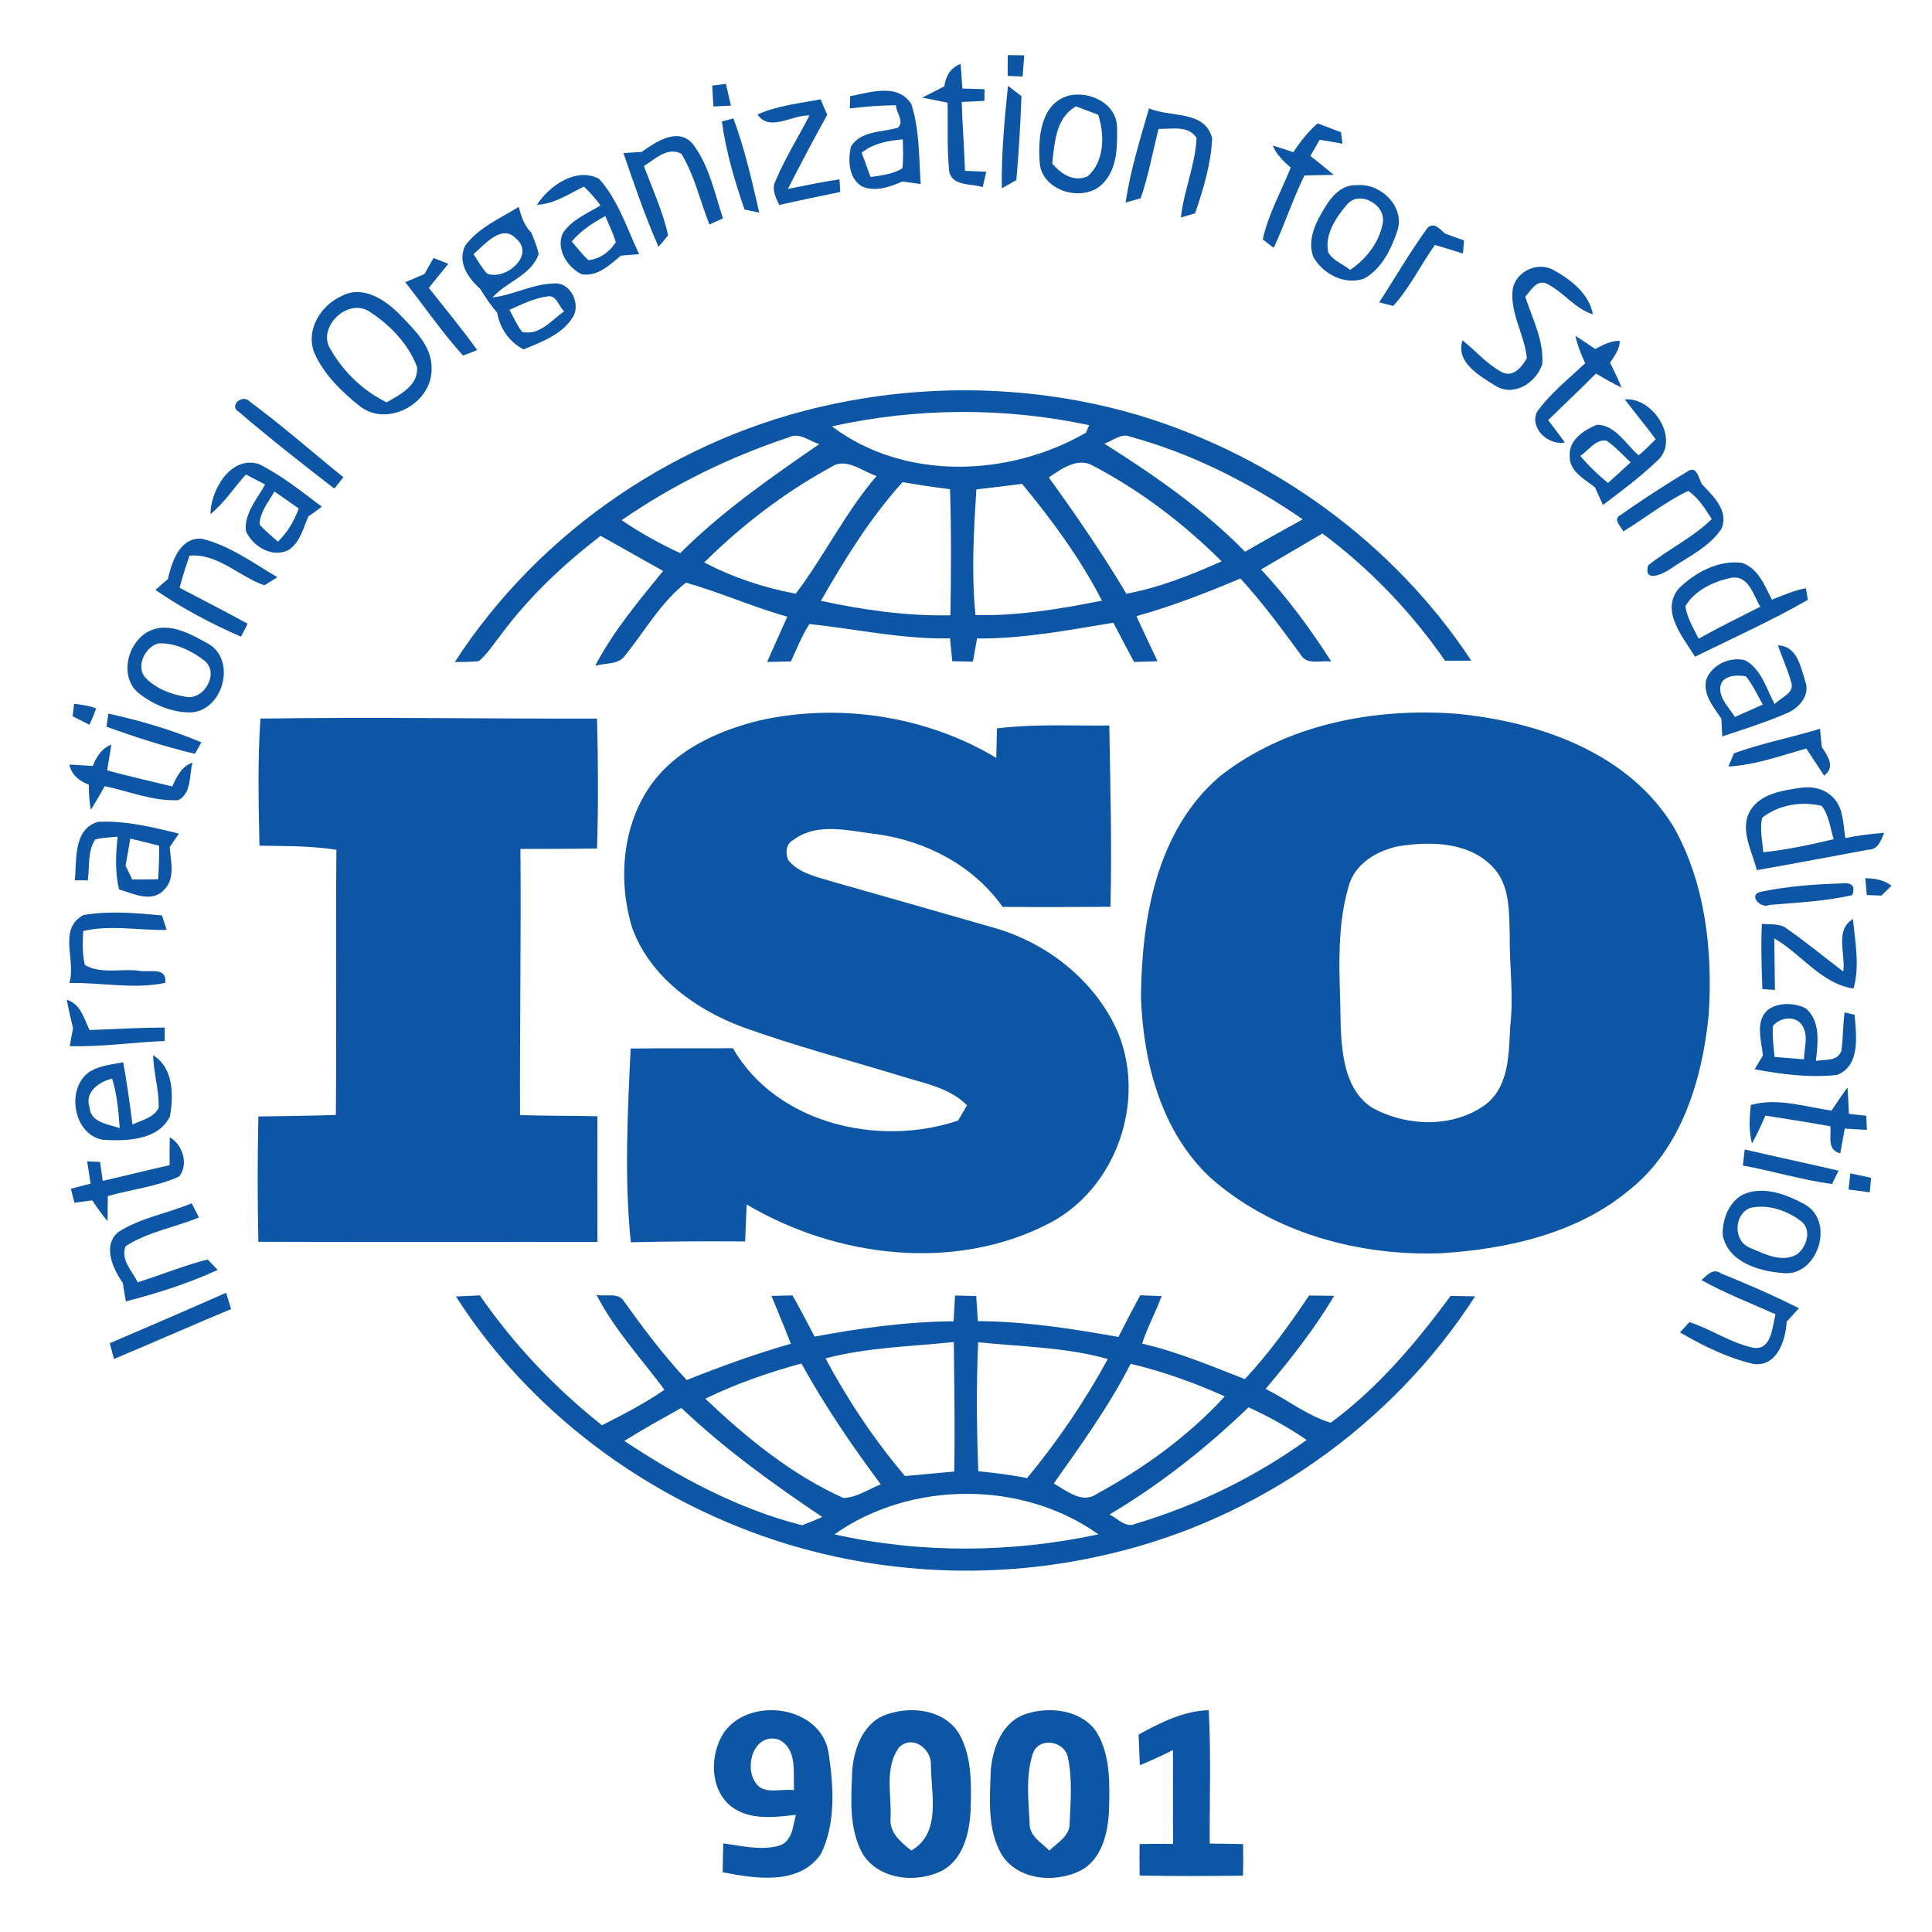 <svg xmlns="http://www.w3.org/2000/svg" width="335pt" height="335pt" viewBox="0 0 335 335"><g id="#0d56a5ff"><path fill="#0d56a5" opacity="1.00" d=" M 174.74 9.55 C 175.69 9.56 176.65 9.57 177.60 9.59 C 177.51 10.81 177.42 12.04 177.32 13.27 C 176.46 13.23 175.59 13.20 174.73 13.16 C 174.72 11.96 174.73 10.75 174.74 9.55 Z"></path><path fill="#0d56a5" opacity="1.00" d=" M 163.74 14.97 C 163.99 13.18 164.83 11.73 166.57 11.08 C 166.68 12.50 166.78 13.92 166.87 15.35 C 168.15 15.39 169.43 15.43 170.71 15.47 C 170.71 15.98 170.70 16.98 170.69 17.49 C 169.38 17.55 168.07 17.62 166.76 17.68 C 166.86 21.67 167.20 25.64 167.33 29.62 C 168.25 29.66 170.09 29.74 171.01 29.78 C 170.81 30.67 170.60 31.55 170.40 32.44 C 168.43 31.80 165.01 32.34 164.58 29.64 C 164.18 25.71 164.39 21.75 164.30 17.81 C 162.84 17.52 161.39 17.22 159.93 16.92 C 161.20 16.28 162.47 15.63 163.74 14.97 Z"></path><path fill="#0d56a5" opacity="1.00" d=" M 123.49 14.85 C 124.08 14.77 125.27 14.62 125.86 14.54 C 126.17 15.80 126.46 17.06 126.75 18.32 C 125.73 18.37 124.72 18.42 123.70 18.46 C 123.62 17.25 123.55 16.05 123.49 14.85 Z"></path><path fill="#0d56a5" opacity="1.00" d=" M 147.42 16.67 C 150.90 16.04 155.66 14.34 158.02 18.05 C 159.46 22.50 159.33 27.29 159.64 31.91 C 158.57 31.77 157.51 31.63 156.45 31.48 C 154.28 32.42 151.78 33.32 149.46 32.33 C 147.14 30.89 147.01 27.83 147.54 25.44 C 149.23 22.63 152.91 22.97 155.67 22.15 C 156.90 21.10 155.36 19.51 155.35 18.25 C 152.67 18.26 150.00 18.49 147.35 18.80 C 147.36 18.26 147.40 17.20 147.42 16.67 M 149.41 26.48 C 149.92 27.89 150.43 29.29 150.95 30.69 C 152.84 30.42 154.80 30.22 156.46 29.19 C 156.69 27.53 156.56 25.84 156.54 24.17 C 154.01 24.38 151.45 24.84 149.41 26.48 Z"></path><path fill="#0d56a5" opacity="1.00" d=" M 173.71 32.65 C 173.61 26.71 174.18 20.79 174.78 14.89 C 175.36 15.34 176.53 16.22 177.12 16.67 C 176.94 21.52 176.65 26.39 176.23 31.23 C 175.60 31.58 174.34 32.29 173.71 32.65 Z"></path><path fill="#0d56a5" opacity="1.00" d=" M 185.41 16.56 C 188.97 15.76 193.54 17.93 193.68 21.94 C 193.75 25.19 193.78 28.89 191.52 31.50 C 188.32 35.42 180.45 33.29 180.27 28.02 C 179.96 23.82 180.48 17.82 185.41 16.56 M 182.44 28.35 C 183.96 30.14 186.15 31.63 188.59 30.58 C 191.53 28.00 191.57 23.38 190.42 19.90 C 189.13 19.42 187.85 18.93 186.57 18.44 C 183.00 20.49 182.90 24.72 182.44 28.35 Z"></path><path fill="#0d56a5" opacity="1.00" d=" M 131.36 19.84 C 134.81 18.32 138.61 17.91 142.28 17.23 C 142.57 17.90 143.15 19.22 143.44 19.89 C 141.09 24.14 138.82 28.43 136.62 32.76 C 139.59 32.17 142.56 31.54 145.56 31.09 C 145.59 31.64 145.65 32.74 145.69 33.29 C 142.16 34.02 138.63 34.74 135.12 35.54 C 134.49 34.27 133.75 32.77 134.47 31.38 C 136.12 27.44 138.40 23.80 140.36 20.02 C 137.42 19.86 133.36 22.96 131.36 19.84 Z"></path><path fill="#0d56a5" opacity="1.00" d=" M 195.17 35.11 C 196.00 29.56 197.68 24.16 199.24 18.78 C 202.87 20.41 208.93 19.05 210.18 23.95 C 210.00 28.39 208.65 32.79 207.23 36.98 C 206.61 37.17 205.38 37.53 204.76 37.71 C 205.27 33.03 207.27 28.61 207.48 23.90 C 206.02 21.67 203.12 22.42 200.89 22.35 C 199.87 26.36 199.14 30.47 197.79 34.38 C 197.14 34.57 195.83 34.93 195.17 35.11 Z"></path><path fill="#0d56a5" opacity="1.00" d=" M 125.17 21.06 C 125.67 20.92 126.67 20.66 127.17 20.53 C 129.13 25.82 130.39 31.37 131.65 36.86 C 131.02 36.73 129.74 36.47 129.10 36.34 C 127.40 31.39 125.87 26.26 125.17 21.06 Z"></path><path fill="#0d56a5" opacity="1.00" d=" M 224.25 26.39 C 225.46 24.56 226.81 22.83 228.47 21.39 C 229.82 21.91 231.17 22.42 232.52 22.94 C 232.58 23.43 232.71 24.42 232.78 24.91 C 231.46 24.69 230.14 24.46 228.83 24.23 C 228.43 24.94 227.62 26.34 227.22 27.04 C 228.58 28.12 229.94 29.20 231.27 30.32 C 229.57 30.34 227.87 30.38 226.18 30.43 C 224.18 34.51 222.78 38.86 220.85 42.98 C 220.38 42.61 219.43 41.88 218.96 41.51 C 219.90 37.15 222.17 33.19 223.80 29.06 C 222.56 27.96 221.32 26.82 220.70 25.24 C 221.89 25.59 223.07 25.98 224.25 26.39 Z"></path><path fill="#0d56a5" opacity="1.00" d=" M 111.24 26.35 C 113.69 24.64 117.44 22.00 120.06 24.88 C 122.95 28.60 123.90 33.46 125.36 37.86 C 124.77 38.13 123.59 38.66 123.01 38.93 C 121.38 34.84 120.45 30.43 118.14 26.66 C 115.71 25.38 113.57 27.63 111.65 28.79 C 113.13 32.77 114.94 36.67 115.85 40.82 C 115.44 41.32 114.61 42.30 114.19 42.79 C 111.84 37.50 109.99 32.01 108.10 26.54 C 108.89 26.49 110.46 26.40 111.24 26.35 Z"></path><path fill="#0d56a5" opacity="1.00" d=" M 93.10 35.51 C 95.23 32.20 99.95 28.91 103.87 31.01 C 107.20 34.69 108.73 39.64 110.82 44.07 C 110.03 44.13 108.46 44.26 107.68 44.32 C 105.72 45.91 103.61 48.05 100.82 47.54 C 98.37 46.33 96.40 43.24 97.55 40.52 C 99.03 38.10 101.83 37.05 104.13 35.61 C 103.26 34.44 102.29 33.36 101.26 32.35 C 98.63 33.62 96.11 35.38 93.10 35.51 M 99.14 41.86 C 100.08 42.96 100.96 44.13 102.03 45.11 C 104.03 44.92 105.72 43.65 106.78 42.00 C 106.30 40.44 105.59 38.97 104.96 37.47 C 102.80 38.62 100.74 39.98 99.14 41.86 Z"></path><path fill="#0d56a5" opacity="1.00" d=" M 235.21 32.12 C 239.32 31.66 243.64 35.78 242.31 39.99 C 241.23 43.17 239.62 46.58 236.56 48.29 C 233.16 49.52 229.34 47.51 227.69 44.48 C 226.64 41.46 228.21 38.41 229.78 35.90 C 230.94 33.96 232.73 31.97 235.21 32.12 M 233.52 35.51 C 231.63 37.74 229.69 40.63 230.29 43.71 C 231.09 45.18 232.85 45.78 234.12 46.80 C 236.87 44.92 239.10 42.13 239.74 38.80 C 240.49 35.57 235.72 32.82 233.52 35.51 Z"></path><path fill="#0d56a5" opacity="1.00" d=" M 80.66 42.60 C 82.96 39.46 86.73 37.86 89.96 35.87 C 90.35 37.51 90.91 39.13 92.13 40.35 C 92.62 41.57 93.16 42.79 93.40 44.09 C 92.04 47.79 87.85 48.83 85.40 51.58 C 89.04 51.15 92.36 49.23 96.04 49.16 C 98.93 48.84 100.80 52.77 99.29 55.05 C 97.40 58.05 93.89 59.29 90.78 60.59 C 88.30 59.28 86.71 57.01 86.22 54.25 C 85.11 52.96 84.16 51.53 83.26 50.09 C 81.17 48.22 79.26 45.48 80.66 42.60 M 82.10 44.06 C 82.85 45.20 83.52 46.42 84.45 47.44 C 87.59 48.71 92.91 44.27 89.49 41.38 C 87.01 38.72 84.01 42.46 82.10 44.06 M 88.34 53.72 C 89.03 55.01 89.65 56.36 90.52 57.55 C 93.51 58.26 95.66 55.51 97.82 53.97 C 96.88 53.18 96.56 51.18 95.04 51.38 C 92.67 51.67 90.50 52.76 88.34 53.72 Z"></path><path fill="#0d56a5" opacity="1.00" d=" M 247.60 39.42 C 248.82 38.48 249.70 39.83 250.60 40.51 C 251.68 40.90 252.76 41.30 253.85 41.69 C 253.80 42.26 253.71 43.39 253.67 43.96 C 252.04 43.47 250.42 42.96 248.81 42.46 C 246.33 45.95 244.46 49.89 241.57 53.05 C 240.96 52.90 239.75 52.59 239.15 52.43 C 241.96 48.09 244.54 43.58 247.60 39.42 Z"></path><path fill="#0d56a5" opacity="1.00" d=" M 75.17 44.73 C 75.81 44.98 77.09 45.49 77.73 45.74 C 76.60 47.13 75.47 48.52 74.35 49.92 C 77.18 53.48 80.08 57.00 82.74 60.69 C 81.94 61.04 81.12 61.36 80.28 61.64 C 76.66 57.64 73.61 53.16 70.27 48.93 C 71.38 48.46 72.49 47.99 73.60 47.52 C 74.12 46.59 74.64 45.66 75.17 44.73 Z"></path><path fill="#0d56a5" opacity="1.00" d=" M 262.30 50.10 C 262.87 47.09 266.49 45.36 269.22 46.74 C 272.29 48.43 275.52 50.83 276.20 54.50 C 272.94 53.50 270.99 50.43 267.95 49.08 C 266.25 48.63 265.45 50.47 264.46 51.43 C 265.71 55.24 267.72 59.05 267.42 63.16 C 266.37 66.39 262.41 68.92 259.23 66.85 C 256.53 65.15 252.36 62.80 253.59 59.02 C 255.90 60.83 257.84 63.16 260.45 64.55 C 262.38 65.50 263.93 63.60 264.75 62.09 C 264.36 58.01 261.77 54.29 262.30 50.10 Z"></path><path fill="#0d56a5" opacity="1.00" d=" M 59.32 51.29 C 62.98 49.38 66.85 52.03 69.38 54.59 C 71.87 57.23 75.02 60.10 74.83 64.07 C 74.87 69.87 67.35 74.08 62.55 70.56 C 59.31 67.99 56.14 64.96 54.47 61.10 C 52.97 57.11 55.68 52.89 59.32 51.29 M 57.35 60.63 C 59.60 64.52 62.98 67.79 67.04 69.76 C 69.36 68.46 72.69 66.73 72.29 63.56 C 70.76 59.56 67.55 56.26 63.98 53.98 C 60.18 51.61 54.85 56.86 57.35 60.63 Z"></path><path fill="#0d56a5" opacity="1.00" d=" M 274.86 62.97 C 274.16 61.44 273.51 59.88 273.17 58.23 C 274.32 58.97 275.45 59.73 276.59 60.51 C 277.93 59.83 279.29 59.07 280.85 59.10 C 280.87 60.57 279.93 61.72 279.18 62.89 C 279.89 64.31 280.58 65.74 281.18 67.21 C 279.65 66.47 278.18 65.63 276.73 64.77 C 274.02 67.52 271.19 70.13 268.45 72.85 C 269.43 74.13 270.39 75.41 271.34 76.72 C 268.48 77.30 265.17 74.24 266.51 71.41 C 268.82 68.18 272.01 65.70 274.86 62.97 Z"></path><path fill="#0d56a5" opacity="1.00" d=" M 144.40 70.07 C 162.05 66.33 180.61 66.94 197.90 72.14 C 221.05 79.24 241.75 94.29 255.11 114.55 C 253.59 114.57 252.07 114.57 250.56 114.56 C 244.72 106.13 237.53 98.63 229.30 92.50 C 225.78 94.61 222.20 96.64 218.66 98.74 C 223.25 103.65 227.24 109.08 230.85 114.72 C 229.08 114.44 226.60 115.41 225.53 113.51 C 222.22 108.98 218.88 104.47 215.09 100.31 C 209.19 102.79 203.22 105.12 197.05 106.84 C 198.25 109.45 199.48 112.06 200.71 114.66 C 199.35 114.71 197.99 114.74 196.64 114.78 C 195.43 112.52 194.23 110.25 193.05 107.98 C 185.22 109.25 177.39 110.79 169.42 110.70 C 169.17 112.04 168.93 113.38 168.70 114.73 C 167.50 114.71 166.31 114.69 165.12 114.66 C 164.99 113.33 164.86 112.01 164.73 110.68 C 156.50 110.88 148.46 109.05 140.34 108.21 C 139.04 110.25 138.14 112.51 137.14 114.69 C 135.76 114.73 134.38 114.76 133.01 114.78 C 134.16 112.16 135.35 109.55 136.52 106.93 C 130.56 105.27 124.89 102.71 118.95 101.03 C 114.59 104.42 111.85 109.37 108.43 113.60 C 107.30 115.33 104.91 114.91 103.20 115.45 C 106.34 109.45 110.72 104.23 114.98 99.00 C 111.38 96.95 107.74 94.96 104.15 92.91 C 97.75 97.83 91.79 103.42 86.97 109.92 C 85.68 111.52 84.59 113.33 83.00 114.66 C 81.62 114.76 80.25 114.80 78.87 114.78 C 93.65 91.94 117.82 75.63 144.40 70.07 M 144.25 73.93 C 156.84 83.43 175.01 82.72 188.31 75.02 C 188.44 74.69 188.71 74.04 188.85 73.72 C 174.17 70.59 158.90 70.68 144.25 73.93 M 107.79 90.20 C 111.01 92.39 114.41 94.28 117.95 95.91 C 125.21 88.66 133.66 82.80 142.07 77.00 C 140.38 76.53 138.64 74.91 136.81 75.82 C 126.52 79.24 116.70 84.03 107.79 90.20 M 191.48 76.92 C 200.16 82.41 208.67 88.29 215.89 95.67 C 219.19 93.75 222.54 91.90 225.89 90.05 C 216.74 83.74 206.67 78.63 195.92 75.70 C 194.33 75.07 192.92 76.48 191.48 76.92 M 144.08 81.00 C 136.01 85.41 128.64 91.06 122.11 97.52 C 127.06 100.12 132.48 101.93 137.98 102.94 C 142.94 96.39 146.58 88.83 151.99 82.55 C 149.49 81.72 146.68 79.21 144.08 81.00 M 181.86 82.79 C 186.59 89.34 191.17 96.00 195.31 102.95 C 201.06 101.88 206.52 99.70 211.83 97.33 C 205.20 90.75 197.71 85.03 189.42 80.70 C 186.83 79.27 183.97 81.34 181.86 82.79 M 142.34 104.18 C 149.71 105.78 157.24 106.84 164.80 106.69 C 164.92 99.41 164.97 92.12 164.73 84.83 C 161.98 84.48 159.23 84.07 156.50 83.60 C 150.89 89.80 146.49 96.95 142.34 104.18 M 169.30 84.86 C 168.84 92.11 168.41 99.41 169.15 106.66 C 176.54 106.81 183.85 105.59 191.07 104.15 C 187.32 96.85 182.44 90.21 177.22 83.90 C 174.58 84.24 171.94 84.56 169.30 84.86 Z"></path><path fill="#0d56a5" opacity="1.00" d=" M 41.43 71.43 C 39.58 70.40 42.04 68.21 43.30 69.63 C 48.90 73.76 54.13 78.37 59.54 82.75 C 59.15 83.24 58.36 84.23 57.97 84.72 C 52.37 80.40 46.80 76.02 41.43 71.43 Z"></path><path fill="#0d56a5" opacity="1.00" d=" M 281.74 69.26 C 286.72 68.79 291.55 76.48 287.17 80.08 C 284.28 82.80 281.11 85.19 277.94 87.56 C 277.48 86.54 277.02 85.52 276.56 84.50 C 274.74 83.07 272.06 81.72 272.18 79.03 C 271.99 76.30 274.69 74.53 276.92 73.64 C 280.19 73.73 281.89 77.05 284.14 78.95 C 285.20 78.10 286.13 77.11 287.09 76.16 C 285.36 73.82 283.49 71.58 281.74 69.26 M 274.02 79.05 C 275.46 80.77 277.08 82.33 278.82 83.74 C 280.14 82.56 281.45 81.38 282.74 80.17 C 281.37 78.89 280.12 77.47 278.57 76.42 C 276.66 76.08 275.46 78.12 274.02 79.05 Z"></path><path fill="#0d56a5" opacity="1.00" d=" M 36.49 89.15 C 36.52 85.00 39.98 78.95 44.88 80.46 C 48.83 82.42 52.31 85.23 55.82 87.87 C 55.23 88.29 54.05 89.14 53.45 89.57 C 52.60 91.58 52.04 93.94 50.17 95.29 C 47.36 96.90 43.77 94.78 42.63 92.04 C 42.34 88.98 44.59 86.53 45.97 84.01 C 44.85 83.43 43.74 82.85 42.63 82.27 C 40.58 84.57 38.89 87.19 36.49 89.15 M 45.01 90.95 C 45.96 92.05 47.11 92.95 48.19 93.92 C 49.86 92.32 51.01 90.33 51.80 88.17 C 50.40 87.19 49.00 86.20 47.59 85.22 C 46.56 87.03 45.07 88.76 45.01 90.95 Z"></path><path fill="#0d56a5" opacity="1.00" d=" M 292.64 81.72 C 294.24 80.65 294.54 82.96 295.10 83.95 C 297.02 86.01 299.75 88.45 298.54 91.61 C 296.42 94.87 292.68 96.55 289.56 98.69 C 288.19 99.61 284.94 101.07 285.78 98.04 C 289.31 95.18 293.53 93.24 296.80 90.01 C 295.67 88.21 294.52 86.32 292.72 85.12 C 288.73 87.03 285.25 89.84 281.49 92.14 C 281.05 91.26 279.57 90.04 281.01 89.29 C 284.79 86.63 288.69 84.11 292.64 81.72 Z"></path><path fill="#0d56a5" opacity="1.00" d=" M 29.11 100.41 C 29.79 97.42 31.18 93.10 35.02 93.42 C 39.80 94.59 43.91 97.61 48.10 100.09 C 47.54 100.44 46.41 101.14 45.84 101.49 C 41.44 99.98 37.79 95.93 32.86 96.35 C 32.23 98.19 31.63 100.04 31.14 101.92 C 35.08 103.98 39.03 106.02 42.94 108.15 C 42.57 108.90 42.18 109.65 41.78 110.39 C 36.62 108.15 31.59 105.49 26.94 102.29 C 27.49 101.82 28.57 100.88 29.11 100.41 Z"></path><path fill="#0d56a5" opacity="1.00" d=" M 291.09 102.04 C 293.91 99.28 297.98 97.05 302.04 97.60 C 304.89 98.53 305.98 101.56 307.24 103.98 C 309.17 103.23 311.08 102.35 313.15 102.00 C 313.22 102.51 313.38 103.52 313.46 104.02 C 307.13 107.64 300.46 110.65 293.91 113.87 C 291.83 110.46 287.85 105.96 291.09 102.04 M 292.23 105.12 C 292.53 107.15 293.65 108.92 294.53 110.74 C 298.05 108.80 301.64 107.00 305.23 105.20 C 303.98 103.17 303.21 99.62 300.11 100.20 C 297.08 100.85 293.87 102.35 292.23 105.12 Z"></path><path fill="#0d56a5" opacity="1.00" d=" M 26.21 109.27 C 29.62 107.89 33.35 110.08 36.31 111.74 C 41.04 114.73 38.56 123.33 33.04 123.53 C 29.74 123.55 26.45 122.14 23.91 120.08 C 20.51 117.08 22.25 110.92 26.21 109.27 M 27.47 111.56 C 25.13 112.14 23.37 115.75 25.36 117.65 C 27.12 119.42 29.59 120.37 32.02 120.78 C 35.25 121.66 38.17 116.76 35.46 114.57 C 33.23 112.82 30.37 111.43 27.47 111.56 Z"></path><path fill="#0d56a5" opacity="1.00" d=" M 308.30 111.90 C 311.59 112.01 312.24 115.62 313.02 118.15 C 313.95 120.54 311.89 122.84 309.80 123.68 C 306.16 125.25 302.38 126.44 298.63 127.69 C 298.59 126.93 298.52 125.40 298.48 124.63 C 297.16 122.62 295.28 120.52 295.83 117.92 C 296.76 115.28 299.93 113.81 302.58 114.48 C 305.43 116.02 306.27 119.43 307.72 122.09 C 308.80 120.90 311.33 120.16 310.55 118.18 C 309.96 116.03 308.99 114.01 308.30 111.90 M 298.29 119.12 C 298.11 121.19 299.84 122.69 300.82 124.32 C 302.43 123.60 304.05 122.89 305.66 122.17 C 304.73 120.51 303.93 118.76 302.74 117.27 C 301.14 116.98 298.57 117.08 298.29 119.12 Z"></path><path fill="#0d56a5" opacity="1.00" d=" M 12.84 122.03 C 14.13 122.19 15.43 122.36 16.66 122.83 C 16.37 123.81 15.93 124.73 15.50 125.67 C 14.53 125.18 13.57 124.69 12.60 124.20 C 12.66 123.66 12.78 122.57 12.84 122.03 Z"></path><path fill="#0d56a5" opacity="1.00" d=" M 131.65 124.93 C 145.49 121.84 160.57 124.11 172.75 131.41 C 172.80 129.71 172.83 128.00 172.87 126.30 C 179.33 125.50 185.85 125.87 192.35 125.80 C 192.52 136.27 192.81 146.75 192.55 157.23 C 186.32 157.28 180.08 157.31 173.85 157.25 C 168.79 150.09 160.60 145.82 152.01 144.64 C 147.25 144.09 141.70 142.49 137.50 145.68 C 136.23 146.37 136.19 147.93 136.67 149.13 C 138.46 151.37 141.42 151.98 144.02 152.78 C 153.36 155.43 162.69 158.10 172.02 160.78 C 181.46 163.36 190.00 170.04 193.89 179.14 C 198.76 191.08 193.48 206.10 181.98 212.09 C 165.59 220.62 145.02 218.06 129.47 208.85 C 129.37 210.98 129.29 213.12 129.20 215.26 C 122.59 215.21 115.98 215.25 109.38 215.40 C 108.23 204.23 108.83 192.99 109.35 181.81 C 115.26 181.75 121.17 181.78 127.08 181.76 C 134.65 194.89 152.40 198.94 166.13 194.30 C 166.52 193.64 167.29 192.32 167.68 191.65 C 164.57 188.53 160.08 187.82 156.06 186.53 C 146.94 183.76 137.71 181.32 128.74 178.08 C 120.54 175.03 112.58 169.27 109.57 160.75 C 107.13 152.57 107.89 143.06 112.95 135.99 C 117.34 129.91 124.57 126.69 131.65 124.93 Z"></path><path fill="#0d56a5" opacity="1.00" d=" M 252.54 123.76 C 266.92 125.14 282.52 130.54 290.31 143.57 C 295.74 153.34 296.99 164.98 296.28 175.99 C 295.17 187.14 291.61 199.11 282.50 206.36 C 273.45 213.88 261.47 216.56 249.99 217.30 C 235.65 217.85 220.67 213.80 209.80 204.14 C 201.36 196.19 198.26 184.28 197.84 173.04 C 197.94 159.29 200.52 144.00 211.54 134.59 C 223.00 125.59 238.26 122.69 252.54 123.76 M 242.49 146.73 C 238.73 147.51 234.85 149.79 233.83 153.74 C 231.53 161.60 232.40 169.90 232.47 177.98 C 232.69 183.00 233.29 189.13 237.96 192.09 C 243.90 195.36 251.95 195.63 257.57 191.54 C 261.73 188.34 261.61 182.68 261.86 177.96 C 262.51 172.64 261.69 167.32 261.78 162.00 C 261.65 157.98 261.83 153.32 258.76 150.25 C 254.60 145.94 248.00 145.87 242.49 146.73 Z"></path><path fill="#0d56a5" opacity="1.00" d=" M 18.79 123.74 C 24.28 124.94 29.74 126.53 34.92 128.72 C 34.64 129.22 34.08 130.22 33.80 130.71 C 28.61 129.48 23.49 127.82 18.47 126.01 C 18.55 125.44 18.71 124.31 18.79 123.74 Z"></path><path fill="#0d56a5" opacity="1.00" d=" M 45.16 124.60 C 64.62 124.32 84.07 124.64 103.52 124.60 C 103.72 132.11 103.76 139.62 103.52 147.13 C 99.09 147.20 94.67 147.19 90.24 147.20 C 90.36 162.58 90.12 177.97 90.17 193.35 C 94.64 193.50 99.12 193.45 103.59 193.55 C 103.57 200.82 103.57 208.08 103.59 215.34 C 83.99 215.33 64.40 215.37 44.80 215.32 C 44.64 208.08 44.64 200.83 44.80 193.59 C 49.28 193.52 53.76 193.48 58.24 193.33 C 58.36 178.00 58.19 162.68 58.33 147.35 C 53.91 146.64 49.44 146.72 44.99 146.64 C 44.84 139.29 44.65 131.93 45.16 124.60 Z"></path><path fill="#0d56a5" opacity="1.00" d=" M 300.66 130.62 C 305.52 128.85 310.64 127.89 315.58 126.36 C 315.68 127.41 315.78 128.46 315.88 129.51 C 316.91 131.09 318.32 133.00 316.29 134.49 C 315.25 132.93 314.24 131.35 313.20 129.79 C 308.76 131.04 304.35 132.66 299.70 132.91 C 299.94 132.34 300.42 131.19 300.66 130.62 Z"></path><path fill="#0d56a5" opacity="1.00" d=" M 16.08 132.81 C 16.73 131.23 17.61 129.76 19.31 129.11 C 19.12 130.22 18.76 132.46 18.58 133.58 C 22.32 134.60 26.10 135.45 29.87 136.37 C 30.64 134.66 31.47 132.91 33.38 132.22 C 32.79 134.35 33.25 137.55 30.92 138.74 C 26.54 138.96 22.39 137.20 18.16 136.32 C 17.38 137.70 16.59 139.07 15.76 140.42 C 15.48 138.98 15.40 137.52 15.40 136.07 C 13.76 135.42 12.42 134.40 12.02 132.57 C 13.38 132.64 14.73 132.72 16.08 132.81 Z"></path><path fill="#0d56a5" opacity="1.00" d=" M 303.54 140.47 C 305.33 137.62 308.96 137.11 311.99 136.63 C 314.03 136.29 316.26 136.67 317.76 138.20 C 319.71 140.02 319.55 142.88 319.98 145.31 C 322.20 144.88 324.45 144.56 326.71 144.42 C 326.14 145.72 325.65 147.38 323.93 147.33 C 317.50 148.53 311.07 149.75 304.62 150.88 C 303.82 147.56 301.53 143.77 303.54 140.47 M 305.54 141.80 C 305.11 143.77 305.59 145.79 305.75 147.78 C 309.87 147.34 313.92 146.48 317.95 145.51 C 317.33 143.56 317.17 141.38 315.86 139.74 C 312.39 138.88 308.37 139.55 305.54 141.80 Z"></path><path fill="#0d56a5" opacity="1.00" d=" M 12.97 152.64 C 13.34 149.12 12.65 143.74 17.02 142.50 C 21.75 142.28 26.46 143.40 31.02 144.55 C 30.63 145.13 29.83 146.29 29.43 146.87 C 29.58 149.29 30.45 152.32 28.48 154.25 C 26.39 156.63 23.11 154.95 20.65 154.22 C 19.91 151.22 20.07 148.12 20.40 145.08 C 19.10 145.20 17.78 145.24 16.51 145.55 C 15.14 147.62 15.56 150.28 15.23 152.64 C 14.67 152.64 13.53 152.64 12.97 152.64 M 22.59 145.40 C 22.32 146.97 22.05 148.54 21.78 150.11 C 22.07 150.71 22.64 151.90 22.93 152.50 C 24.43 152.51 25.93 152.50 27.42 152.46 C 27.55 150.52 27.60 148.57 27.59 146.63 C 25.92 146.22 24.26 145.80 22.59 145.40 Z"></path><path fill="#0d56a5" opacity="1.00" d=" M 323.43 152.27 C 325.05 152.32 326.68 152.52 327.96 153.60 C 327.53 154.03 326.67 154.87 326.23 155.29 C 325.38 155.26 324.54 155.23 323.69 155.20 C 323.60 154.22 323.51 153.25 323.43 152.27 Z"></path><path fill="#0d56a5" opacity="1.00" d=" M 319.18 153.19 C 321.11 152.94 321.77 153.62 321.17 155.21 C 316.47 156.30 311.62 156.49 306.83 156.91 C 305.32 157.66 302.99 155.18 305.34 154.63 C 309.89 153.68 314.54 153.32 319.18 153.19 Z"></path><path fill="#0d56a5" opacity="1.00" d=" M 14.48 158.66 C 18.95 157.90 23.59 158.31 28.09 158.73 C 28.29 159.36 28.70 160.61 28.90 161.24 C 24.08 161.36 19.20 160.31 14.42 161.44 C 14.35 163.40 14.22 165.41 14.73 167.34 C 17.52 168.93 20.94 167.95 23.99 168.30 C 25.62 168.73 29.00 167.47 28.65 170.42 C 23.20 171.58 17.54 170.33 12.01 170.45 C 13.27 166.54 9.95 161.11 14.48 158.66 Z"></path><path fill="#0d56a5" opacity="1.00" d=" M 305.50 160.19 C 306.97 160.34 308.65 160.06 309.89 161.07 C 313.23 163.39 316.37 166.00 319.61 168.46 C 320.07 165.47 318.07 161.29 321.30 159.35 C 321.65 163.32 322.52 167.49 321.39 171.40 C 315.87 170.62 312.32 165.40 307.65 162.71 C 307.68 165.69 307.74 168.67 307.77 171.65 C 307.22 171.62 306.14 171.54 305.59 171.51 C 305.46 167.73 305.32 163.96 305.50 160.19 Z"></path><path fill="#0d56a5" opacity="1.00" d=" M 11.58 173.35 C 14.01 174.11 14.55 176.59 15.52 178.60 C 19.87 178.43 24.21 178.20 28.56 178.17 C 28.56 178.75 28.56 179.92 28.56 180.50 C 23.06 180.72 17.60 181.56 12.09 181.39 C 12.23 180.61 12.52 179.05 12.66 178.27 C 12.26 176.64 11.89 175.00 11.58 173.35 Z"></path><path fill="#0d56a5" opacity="1.00" d=" M 306.90 174.85 C 308.75 173.79 311.22 173.91 313.11 174.83 C 315.76 177.11 315.19 180.89 314.87 183.97 C 316.42 183.63 318.58 184.11 319.29 182.23 C 319.59 180.01 319.54 177.77 319.84 175.56 C 320.28 175.66 321.15 175.85 321.59 175.95 C 321.83 179.48 322.68 184.68 318.59 186.38 C 313.81 186.92 308.95 186.28 304.24 185.41 C 304.71 184.61 305.20 183.81 305.68 183.02 C 305.42 180.36 304.16 176.67 306.90 174.85 M 307.41 177.90 C 307.29 179.70 307.54 181.48 307.70 183.27 C 309.40 183.41 311.10 183.55 312.80 183.68 C 312.83 181.69 313.67 179.46 312.42 177.69 C 311.20 176.01 308.62 176.43 307.41 177.90 Z"></path><path fill="#0d56a5" opacity="1.00" d=" M 15.63 185.77 C 17.38 184.75 19.42 184.56 21.37 184.20 C 22.01 187.78 22.52 191.39 22.97 195.00 C 24.56 194.19 26.66 193.85 27.51 192.08 C 27.61 189.01 26.62 186.03 26.55 182.98 C 30.13 185.17 30.11 189.95 29.46 193.59 C 27.41 197.77 21.90 197.87 17.87 197.64 C 12.66 196.78 11.33 188.57 15.63 185.77 M 15.54 192.01 C 15.64 194.65 18.85 194.94 20.76 195.61 C 20.55 192.72 20.31 189.81 19.44 187.03 C 17.20 187.55 14.59 189.36 15.54 192.01 Z"></path><path fill="#0d56a5" opacity="1.00" d=" M 317.58 192.58 C 318.47 191.22 319.38 189.87 320.35 188.56 C 320.45 190.08 320.54 191.61 320.59 193.14 C 321.35 193.22 322.86 193.39 323.61 193.47 C 323.64 194.08 323.68 195.31 323.71 195.92 C 322.42 195.84 321.15 195.77 319.87 195.69 C 319.62 197.13 319.36 198.56 319.09 199.99 C 316.68 199.35 317.60 196.97 317.36 195.29 C 313.61 194.61 309.86 194.03 306.11 193.44 C 305.41 195.08 304.65 196.70 303.78 198.27 C 303.21 196.07 303.35 193.82 303.58 191.60 C 308.22 190.29 312.97 191.92 317.58 192.58 Z"></path><path fill="#0d56a5" opacity="1.00" d=" M 29.44 197.20 C 31.70 198.48 32.76 201.96 31.04 204.01 C 27.14 205.79 22.79 206.21 18.69 207.40 C 18.68 208.49 18.66 210.65 18.65 211.73 C 17.67 210.60 16.82 209.38 16.00 208.14 C 14.97 208.27 13.94 208.41 12.91 208.55 C 12.75 207.94 12.43 206.74 12.28 206.13 C 13.42 205.83 14.57 205.53 15.71 205.23 C 15.50 203.95 15.30 202.66 15.11 201.38 C 15.67 201.40 16.79 201.45 17.35 201.47 C 17.47 202.29 17.70 203.94 17.81 204.76 C 21.68 203.88 25.53 202.90 29.41 202.04 C 29.39 200.43 29.40 198.81 29.44 197.20 Z"></path><path fill="#0d56a5" opacity="1.00" d=" M 302.52 199.31 C 307.94 200.58 313.38 201.73 318.80 202.99 C 318.51 203.57 317.94 204.72 317.66 205.30 C 312.44 204.60 307.38 203.04 302.21 202.10 C 302.30 201.17 302.41 200.24 302.52 199.31 Z"></path><path fill="#0d56a5" opacity="1.00" d=" M 320.83 203.46 C 322.04 203.70 323.24 203.96 324.44 204.24 C 324.38 204.86 324.27 206.11 324.21 206.74 C 322.98 206.58 321.75 206.42 320.53 206.26 C 320.62 205.32 320.73 204.39 320.83 203.46 Z"></path><path fill="#0d56a5" opacity="1.00" d=" M 302.19 207.14 C 305.74 205.52 309.88 207.13 313.07 208.91 C 318.26 211.99 315.08 221.54 309.04 220.73 C 304.92 220.41 299.64 218.83 298.71 214.18 C 298.61 211.50 299.74 208.49 302.19 207.14 M 303.43 209.46 C 300.61 210.64 300.51 215.23 303.45 216.37 C 305.96 217.44 309.10 219.08 311.70 217.42 C 313.34 216.04 314.21 213.14 312.21 211.68 C 309.79 209.85 306.42 208.74 303.43 209.46 Z"></path><path fill="#0d56a5" opacity="1.00" d=" M 20.53 213.62 C 24.39 211.14 29.05 210.40 33.24 208.65 C 33.56 209.26 34.18 210.49 34.50 211.10 C 30.29 212.84 25.64 213.59 21.78 216.08 C 20.86 218.44 22.91 220.38 23.89 222.34 C 27.94 221.06 31.88 219.44 36.00 218.39 C 36.44 218.84 37.31 219.74 37.75 220.19 C 32.67 222.55 27.25 224.25 21.83 225.66 C 21.62 224.59 21.45 223.53 21.30 222.46 C 19.58 220.03 17.70 215.93 20.53 213.62 Z"></path><path fill="#0d56a5" opacity="1.00" d=" M 295.02 221.96 C 296.01 221.09 297.03 219.82 298.42 220.80 C 302.98 222.66 307.52 224.62 311.92 226.84 C 311.39 227.43 310.33 228.59 309.80 229.18 C 309.63 232.41 308.11 237.07 304.02 236.50 C 299.52 235.45 295.28 233.35 291.30 231.03 C 291.71 230.58 292.52 229.69 292.93 229.25 C 296.71 230.47 300.07 232.85 303.98 233.69 C 307.22 234.22 307.28 230.07 307.87 227.89 C 303.57 225.95 299.15 224.27 295.02 221.96 Z"></path><path fill="#0d56a5" opacity="1.00" d=" M 133.77 224.71 C 134.99 224.68 136.20 224.65 137.42 224.62 C 138.75 226.97 140.00 229.37 141.25 231.76 C 149.21 230.28 157.24 229.16 165.35 229.11 C 165.44 227.62 165.52 226.13 165.60 224.64 C 166.52 224.66 168.35 224.70 169.27 224.72 C 169.36 226.16 169.45 227.62 169.56 229.08 C 177.76 229.12 185.87 230.39 193.93 231.82 C 195.16 229.40 196.41 226.98 197.71 224.60 C 198.64 224.63 200.49 224.70 201.42 224.73 C 200.41 227.53 198.94 230.14 198.04 232.98 C 204.18 234.39 210.00 236.85 215.85 239.13 C 220.02 234.67 223.59 229.71 226.99 224.64 C 228.43 224.65 229.88 224.67 231.33 224.69 C 227.93 230.46 223.76 235.70 219.46 240.82 C 223.24 242.73 226.67 245.45 230.74 246.70 C 238.91 240.69 245.53 232.83 251.53 224.71 C 252.95 224.73 254.36 224.76 255.78 224.78 C 241.38 247.12 218.10 263.50 192.20 269.48 C 173.14 274.01 152.84 273.16 134.23 267.02 C 111.85 259.62 91.80 244.74 79.06 224.81 C 80.10 224.76 82.17 224.66 83.20 224.61 C 89.09 233.14 96.27 240.70 104.39 247.14 C 108.08 245.24 111.80 243.35 115.22 240.98 C 111.20 235.56 106.53 230.57 103.43 224.51 C 104.93 224.91 107.17 224.02 108.15 225.58 C 111.56 230.33 115.06 235.02 119.08 239.29 C 125.00 236.93 131.00 234.75 137.13 233.00 C 136.06 230.21 134.89 227.47 133.77 224.71 M 143.14 235.54 C 147.02 242.80 151.60 249.66 156.92 255.94 C 159.77 255.67 162.61 255.42 165.46 255.16 C 165.60 247.67 165.46 240.18 165.39 232.70 C 157.95 233.49 150.42 233.61 143.14 235.54 M 169.61 232.74 C 169.28 240.19 169.35 247.65 169.63 255.10 C 172.46 255.39 175.30 255.73 178.09 256.30 C 183.40 249.87 188.11 242.97 192.09 235.64 C 184.75 233.59 177.12 233.52 169.61 232.74 M 122.29 242.53 C 129.44 249.30 137.22 255.69 146.25 259.75 C 148.58 259.67 150.60 258.21 152.72 257.38 C 147.72 250.67 143.00 243.75 138.96 236.42 C 133.24 237.99 127.62 239.93 122.29 242.53 M 182.72 257.23 C 184.90 258.45 187.61 260.80 190.12 259.07 C 198.34 254.59 206.03 249.04 212.37 242.13 C 207.11 239.75 201.66 237.82 196.05 236.47 C 192.30 243.82 187.46 250.51 182.72 257.23 M 108.25 249.85 C 117.76 256.14 127.97 261.66 139.07 264.47 C 140.26 264.04 141.43 263.56 142.58 263.04 C 134.02 257.30 125.64 251.24 118.14 244.13 C 114.82 245.99 111.48 247.82 108.25 249.85 M 216.49 244.02 C 209.16 251.08 201.14 257.41 192.38 262.61 C 193.81 263.27 195.19 265.04 196.92 264.21 C 207.50 261.04 217.60 256.15 226.57 249.68 C 223.38 247.50 220.00 245.62 216.49 244.02 M 144.68 266.05 C 159.73 269.41 175.41 269.27 190.46 266.05 C 177.27 256.63 157.90 256.73 144.68 266.05 Z"></path><path fill="#0d56a5" opacity="1.00" d=" M 19.03 232.91 C 25.77 230.02 32.51 227.12 39.21 224.16 C 39.42 224.86 39.85 226.28 40.07 226.99 C 33.27 229.81 26.55 232.81 19.76 235.64 C 19.58 234.95 19.22 233.59 19.03 232.91 Z"></path><path fill="#0d56a5" opacity="1.00" d=" M 125.49 300.46 C 129.98 294.01 142.40 295.74 143.68 303.98 C 144.53 309.72 144.97 316.09 142.35 321.45 C 138.60 326.97 130.93 325.75 125.31 324.64 C 125.33 322.97 125.37 321.30 125.41 319.64 C 128.57 320.05 131.91 320.91 135.05 320.05 C 137.39 319.35 137.49 316.64 138.00 314.68 C 134.24 315.12 130.00 315.68 126.77 313.22 C 123.02 310.20 123.05 304.29 125.49 300.46 M 130.94 309.00 C 132.30 311.36 135.48 310.06 137.68 310.41 C 137.50 307.40 138.33 303.31 135.05 301.64 C 130.83 300.35 129.01 306.11 130.94 309.00 Z"></path><path fill="#0d56a5" opacity="1.00" d=" M 154.14 297.15 C 158.40 295.76 164.09 296.61 166.43 300.85 C 168.59 304.85 168.41 309.58 168.30 313.98 C 168.08 317.80 167.09 322.21 163.51 324.28 C 159.05 326.63 152.39 326.01 149.57 321.43 C 147.15 317.04 147.58 311.79 147.78 306.96 C 148.08 302.95 149.87 298.33 154.14 297.15 M 155.95 302.93 C 153.33 306.34 154.58 311.09 154.43 315.09 C 154.11 317.71 156.18 319.43 158.03 320.87 C 163.33 317.78 161.40 310.96 161.42 305.94 C 161.46 303.18 158.24 300.81 155.95 302.93 Z"></path><path fill="#0d56a5" opacity="1.00" d=" M 178.18 297.10 C 182.33 295.84 187.78 296.58 190.26 300.52 C 192.61 304.61 192.41 309.51 192.29 314.07 C 192.09 317.94 191.02 322.52 187.24 324.41 C 182.82 326.57 176.35 326.00 173.62 321.47 C 171.17 317.15 171.64 311.98 171.78 307.22 C 172.05 303.11 173.81 298.33 178.18 297.10 M 179.08 304.10 C 177.83 307.93 178.33 312.14 178.53 316.11 C 178.45 318.33 180.56 319.51 181.95 320.87 C 183.36 319.51 185.55 318.35 185.47 316.09 C 185.65 312.34 185.95 308.49 185.18 304.80 C 184.66 301.83 180.07 301.08 179.08 304.10 Z"></path><path fill="#0d56a5" opacity="1.00" d=" M 197.43 300.76 C 201.23 298.70 205.17 296.66 209.59 296.54 C 210.00 304.24 209.72 311.96 209.76 319.67 C 211.68 319.69 213.61 319.71 215.54 319.76 C 215.58 321.58 215.58 323.40 215.53 325.23 C 209.56 325.31 203.58 325.33 197.61 325.21 C 197.58 323.39 197.57 321.56 197.60 319.75 C 199.54 319.72 201.48 319.71 203.42 319.72 C 203.36 314.29 203.40 308.87 203.39 303.45 C 201.51 304.40 199.59 305.28 197.64 306.08 C 197.56 304.30 197.49 302.53 197.43 300.76 Z"></path></g></svg>